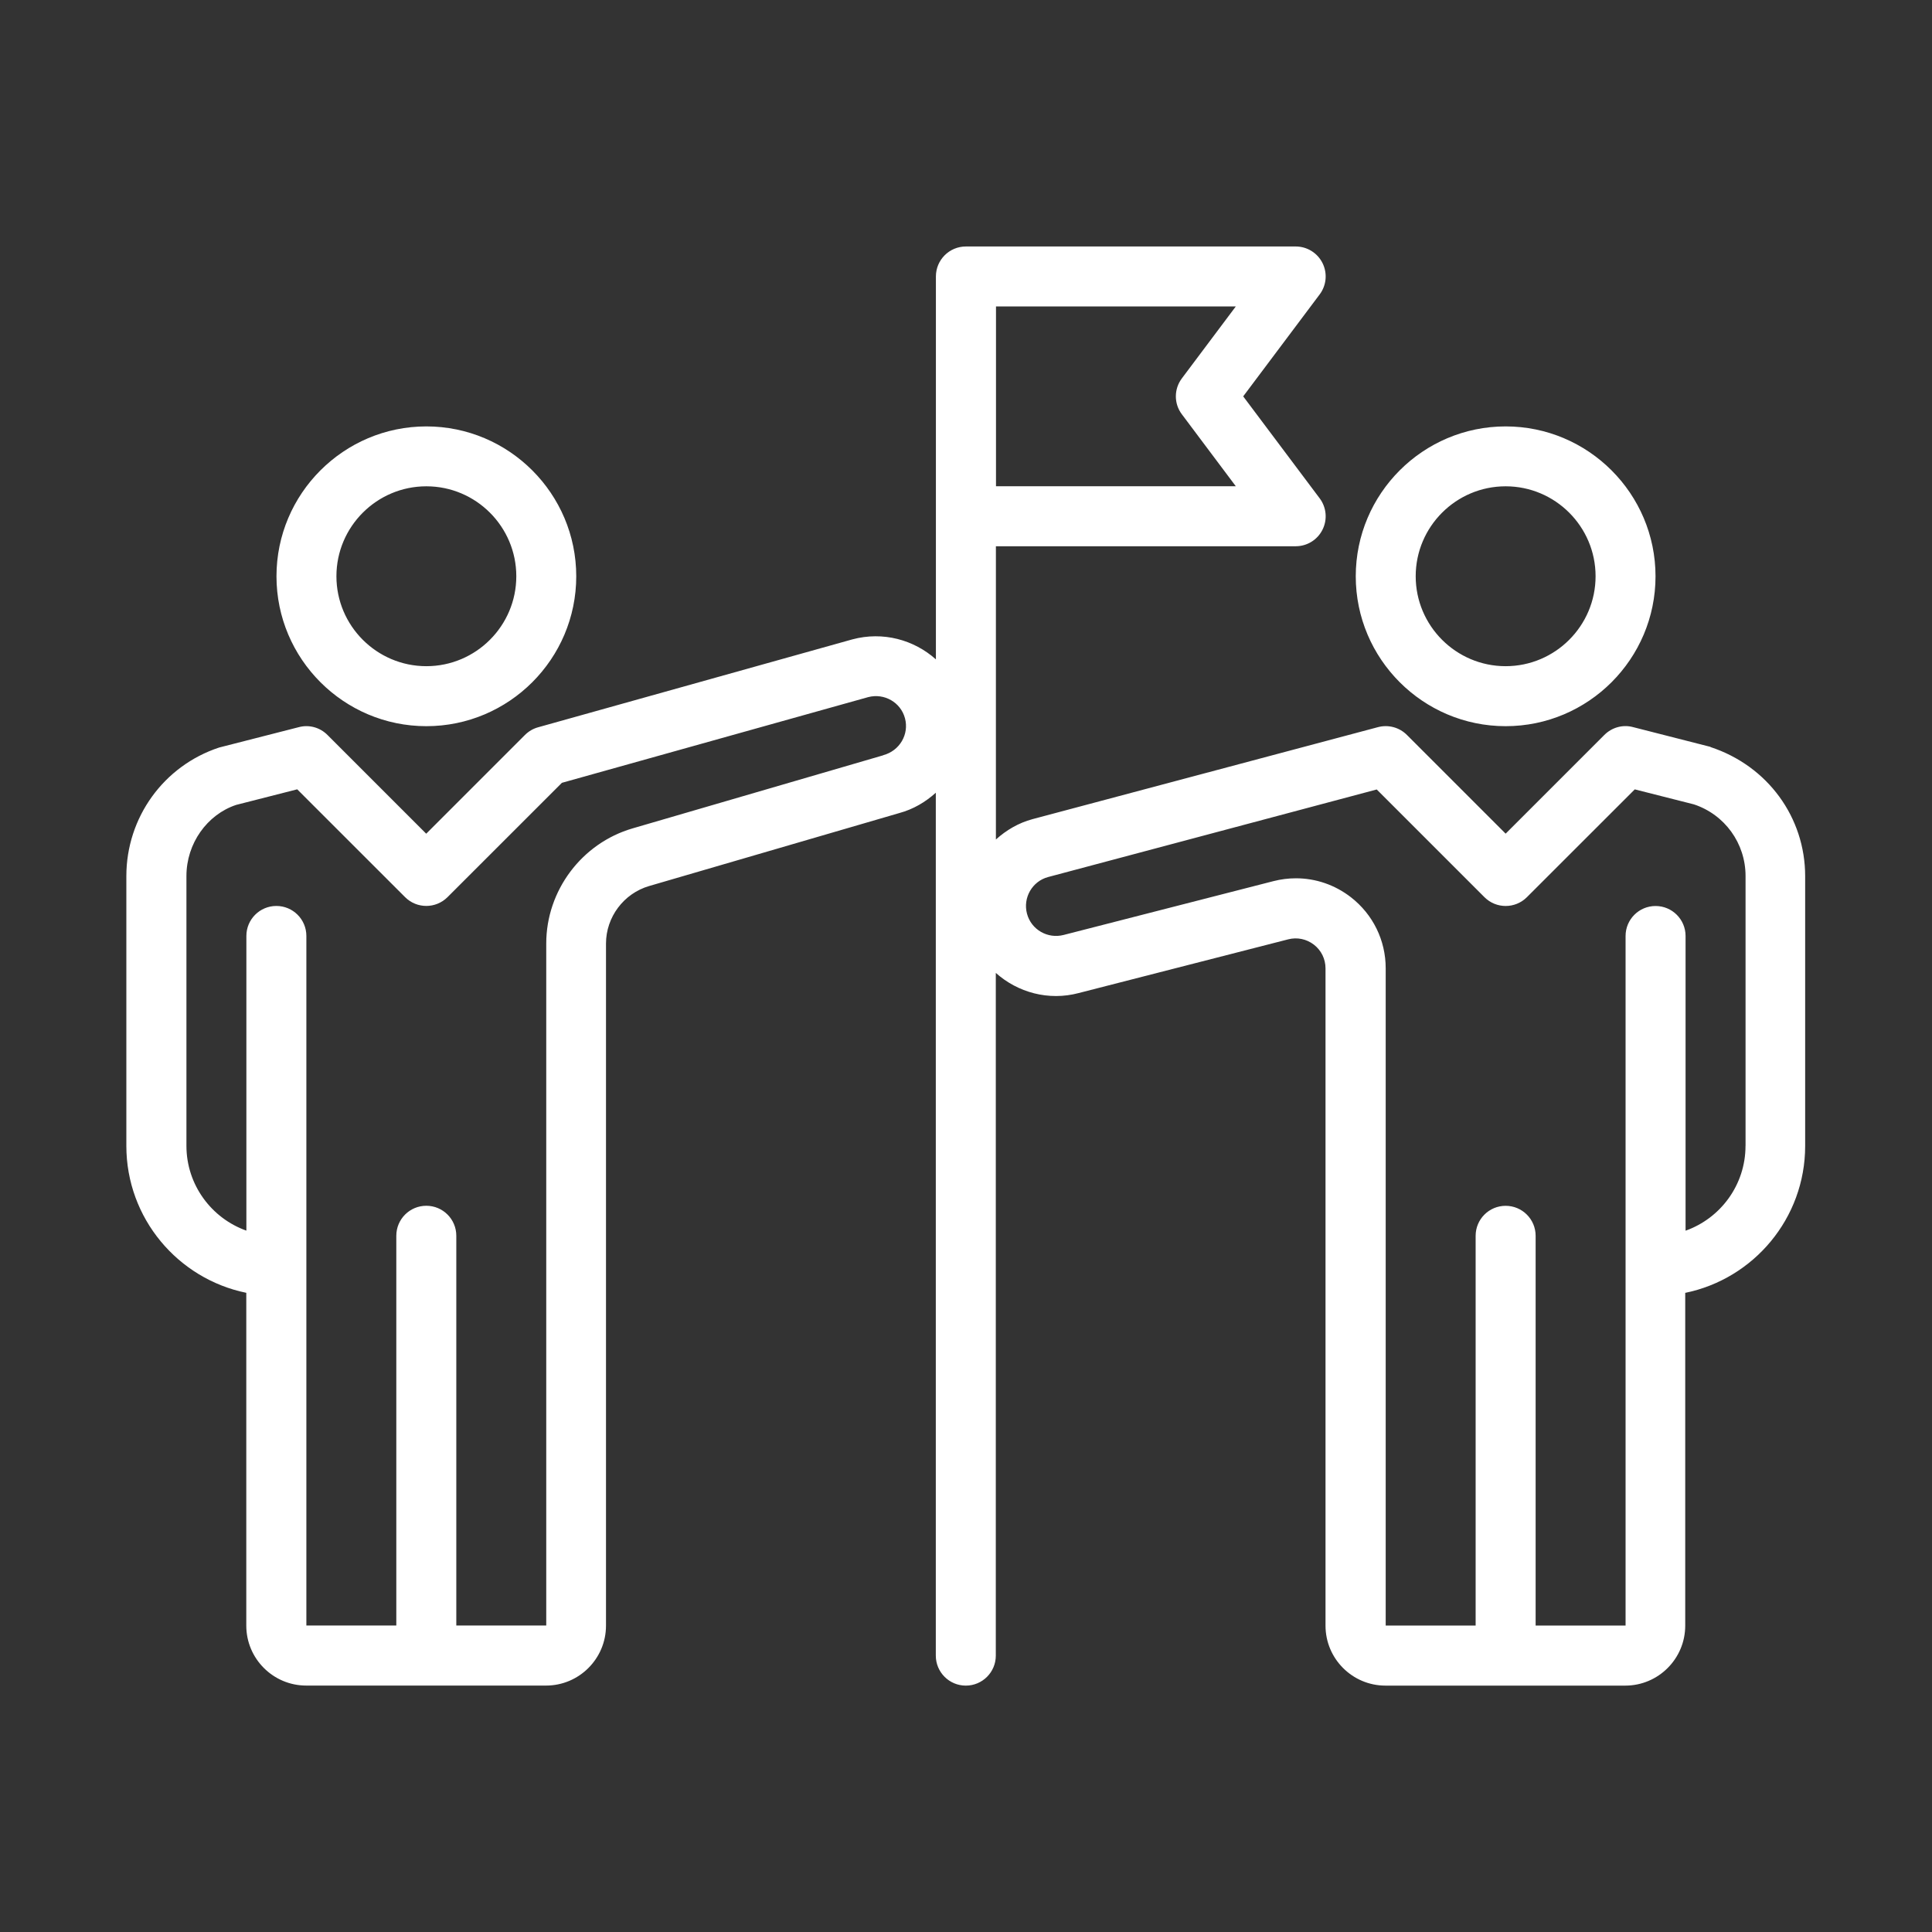 <?xml version="1.0" encoding="UTF-8"?>
<svg id="Icon" xmlns="http://www.w3.org/2000/svg" version="1.1" viewBox="0 0 38 38">
  <rect x="0" y="0" width="38" height="38" fill="#333333" stroke="none"/>
  <!-- Generator: Adobe Illustrator 29.3.1, SVG Export Plug-In . SVG Version: 2.1.0 Build 151)  -->
  <defs>
    <style>
      .st0 {
        fill: #fff;
      }
    </style>
  </defs>
  <path class="st0" d="M8.386,14.283c1.626,0,2.948-1.323,2.948-2.948s-1.323-2.948-2.948-2.948-2.948,1.323-2.948,2.948,1.323,2.948,2.948,2.948ZM8.386,9.565c.976,0,1.769.794,1.769,1.769s-.794,1.769-1.769,1.769-1.769-.794-1.769-1.769.794-1.769,1.769-1.769ZM29.614,14.283c1.626,0,2.948-1.323,2.948-2.948s-1.323-2.948-2.948-2.948-2.948,1.323-2.948,2.948,1.323,2.948,2.948,2.948ZM29.614,9.565c.976,0,1.769.794,1.769,1.769s-.794,1.769-1.769,1.769-1.769-.794-1.769-1.769.794-1.769,1.769-1.769ZM33.647,14.691l-1.528-.39c-.2-.054-.415.006-.563.154l-1.942,1.942-1.942-1.942c-.149-.149-.365-.207-.569-.153l-6.793,1.809c-.28.075-.52.219-.722.401v-5.768h5.897c.223,0,.428-.126.527-.326.1-.2.078-.439-.056-.617l-1.504-2.005,1.504-2.005c.134-.178.156-.417.056-.617-.1-.2-.304-.326-.527-.326h-6.487c-.326,0-.59.264-.59.59v7.531c-.431-.385-1.041-.555-1.644-.393l-6.181,1.729c-.098.027-.186.079-.258.151l-1.942,1.942-1.942-1.942c-.147-.148-.362-.208-.563-.154l-1.568.401c-1.092.36-1.825,1.377-1.825,2.529v5.307c0,1.424,1.015,2.615,2.359,2.889v6.546c0,.65.529,1.179,1.179,1.179h4.717c.65,0,1.179-.529,1.179-1.179v-13.415c0-.521.349-.986.849-1.132l4.916-1.434c.28-.075.52-.219.722-.401v16.972c0,.326.264.59.59.59s.59-.264.59-.59v-13.428c.43.384,1.036.554,1.631.396l4.119-1.056c.177-.046.363-.007.507.105.145.112.228.282.228.466v12.928c0,.65.529,1.179,1.179,1.179h4.717c.65,0,1.179-.529,1.179-1.179v-6.546c1.344-.274,2.359-1.465,2.359-2.889v-5.307c0-1.152-.733-2.168-1.864-2.54ZM19.59,6.027h4.717l-1.061,1.415c-.158.21-.158.498,0,.707l1.061,1.415h-4.717v-3.538ZM17.371,14.856l-4.928,1.437c-1,.291-1.699,1.223-1.699,2.264v13.415h-1.769v-7.666c0-.326-.264-.59-.59-.59s-.59.264-.59.59v7.666h-1.769v-13.563c0-.326-.264-.59-.59-.59s-.59.264-.59.59v5.796c-.686-.244-1.179-.9-1.179-1.668v-5.307c0-.642.408-1.208.976-1.398l1.203-.307,2.122,2.121c.23.23.603.23.834,0l2.25-2.249,6.026-1.686c.315-.081.638.102.722.417.084.314-.103.639-.429.726ZM34.332,22.538c0,.769-.493,1.425-1.179,1.668v-5.796c0-.326-.264-.59-.59-.59s-.59.264-.59.59v13.563h-1.769v-7.666c0-.326-.264-.59-.59-.59s-.59.264-.59.59v7.666h-1.769v-12.928c0-.55-.25-1.06-.685-1.398-.315-.244-.693-.372-1.079-.372-.148,0-.297.018-.444.056l-4.125,1.058c-.315.082-.638-.103-.722-.417-.084-.314.103-.639.416-.722l6.463-1.722,2.119,2.119c.23.23.603.23.834,0l2.122-2.121,1.163.295c.608.201,1.016.767,1.016,1.409v5.307Z"/>
</svg>